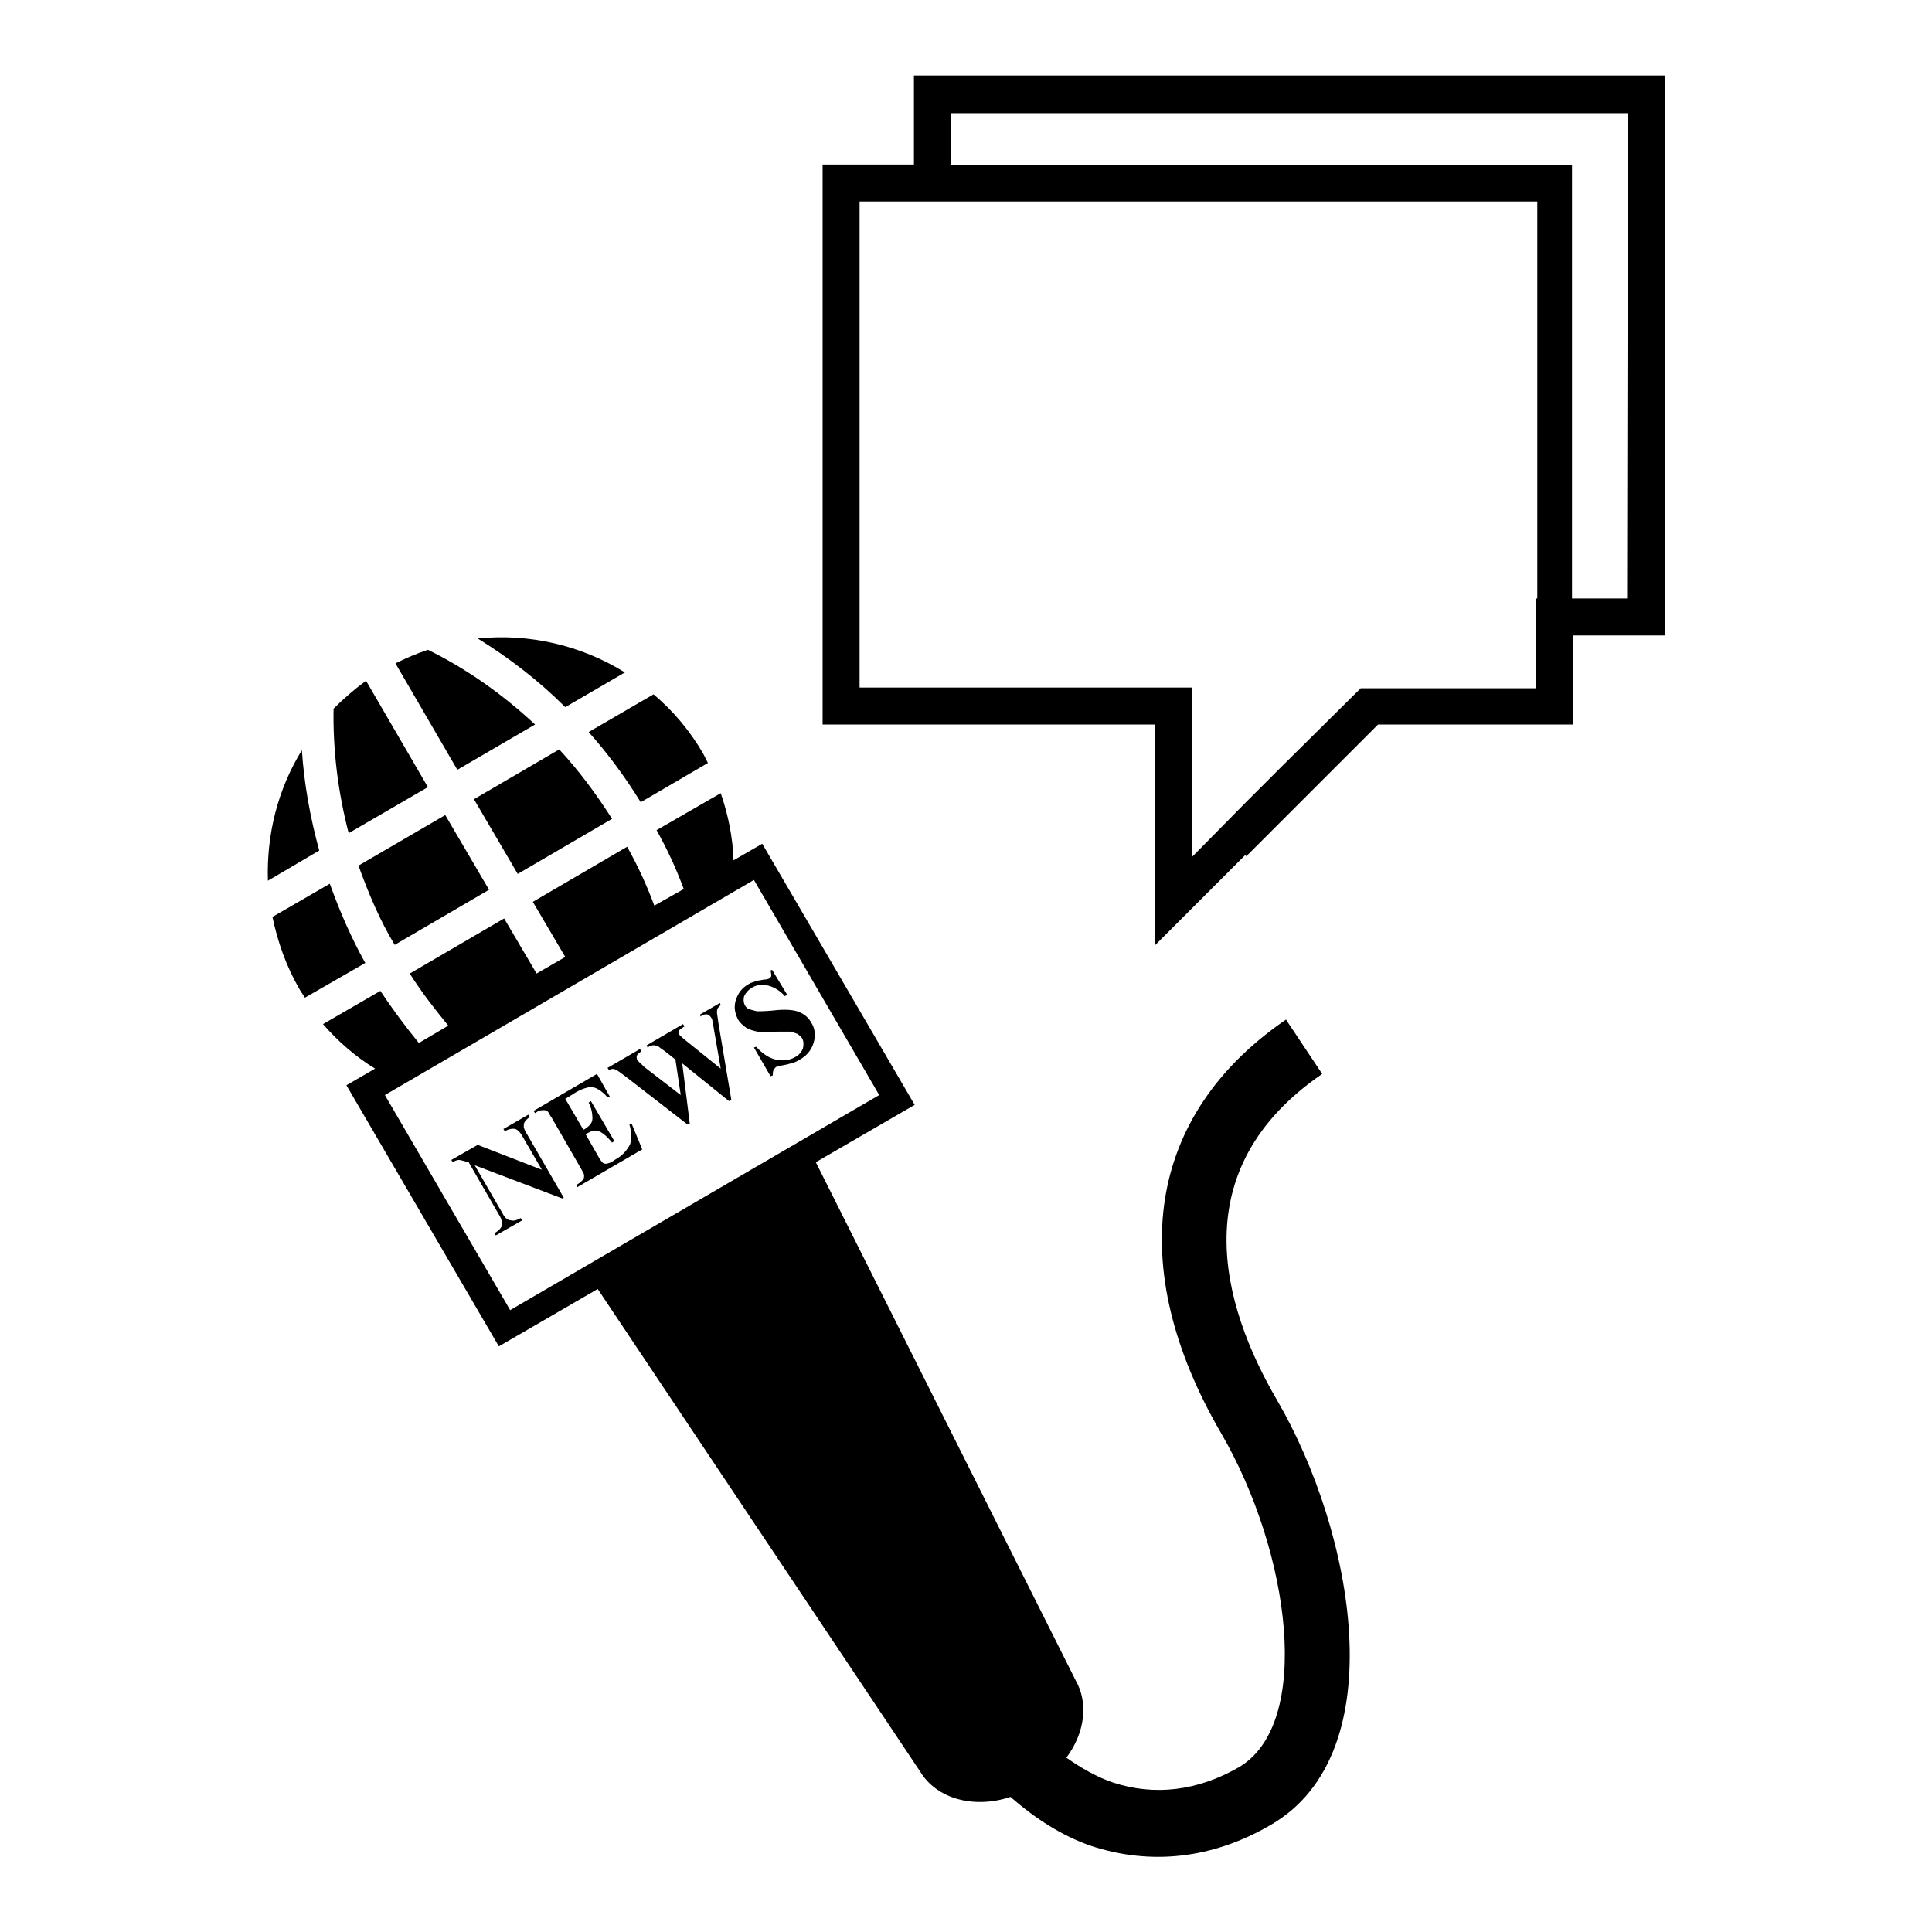 <?xml version="1.0" encoding="utf-8"?>
<!-- Svg Vector Icons : http://www.onlinewebfonts.com/icon -->
<!DOCTYPE svg PUBLIC "-//W3C//DTD SVG 1.1//EN" "http://www.w3.org/Graphics/SVG/1.1/DTD/svg11.dtd">
<svg version="1.1" xmlns="http://www.w3.org/2000/svg" xmlns:xlink="http://www.w3.org/1999/xlink" x="0px" y="0px" viewBox="0 0 256 256" enable-background="new 0 0 256 256" xml:space="preserve">
<g><g><g><path fill="#000000" d="M121.1,10v11.8h-12.1V96h44v29.3l12.1-12.1v0.3L182.6,96h25.8V84.2h12.2V10H121.1L121.1,10z M203.5,79.3v2.5v2.5v6.9h-16H184h-3.4h-0.3L170,101.4l-2.5,2.5l-2.4,2.4l-7.2,7.3V91.1h-44V26.7h7.3h2.5h2.5h77.5V79.3z M215.6,79.3h-7.3V21.9H126v-6.9h89.7L215.6,79.3L215.6,79.3z M70.9,96l-10.3,6l-8.2-14.1c1.4-0.7,2.8-1.3,4.3-1.8C61.8,88.6,66.6,92,70.9,96z M81.1,108.5l-12.5,7.3l-5.8-9.9l11.3-6.6C76.7,102.1,79,105.2,81.1,108.5z M74.9,93.7c-3.5-3.5-7.4-6.5-11.6-9.1c6.8-0.7,13.7,0.9,19.5,4.5L74.9,93.7z M47.5,114.7l11.5-6.7l5.8,9.9l-12.5,7.3C50.3,121.9,48.8,118.3,47.5,114.7z M78,97l8.6-5c2.6,2.2,4.8,4.8,6.6,7.9c0.2,0.4,0.4,0.8,0.6,1.2l-8.9,5.2C82.8,102.9,80.5,99.8,78,97z M40.4,132.2c-0.2-0.4-0.5-0.7-0.7-1.1c-1.8-3.1-2.9-6.3-3.6-9.6l7.6-4.4c1.3,3.6,2.8,7.1,4.7,10.5L40.4,132.2z M42.3,112.7l-6.8,4c-0.2-6.1,1.3-12.1,4.5-17.3C40.3,103.9,41.1,108.3,42.3,112.7z M46.2,110.4c-1.4-5.4-2.1-10.9-2-16.5c1.3-1.3,2.8-2.6,4.3-3.7l8.2,14.1L46.2,110.4z M66.7,149.6l3.3-1.9l0.2,0.3c-0.4,0.3-0.6,0.5-0.7,0.7c-0.1,0.2-0.1,0.4-0.1,0.6c0,0.2,0.2,0.6,0.5,1.1l4.8,8.3l-0.2,0.1l-11.6-4.4l3.7,6.4c0.3,0.6,0.7,0.9,1.1,0.9c0.4,0.1,0.7,0,1.1-0.2l0.2-0.1l0.2,0.3l-3.5,2l-0.2-0.3c0.6-0.3,0.9-0.7,1-1c0.1-0.3,0-0.8-0.3-1.3l-4.1-7.1l-0.4-0.1c-0.4-0.1-0.7-0.2-0.9-0.2c-0.2,0-0.5,0.1-0.8,0.3l-0.2-0.3l3.5-2l8.5,3.3l-2.5-4.3c-0.3-0.6-0.7-1-1-1.1c-0.4-0.1-0.9,0-1.4,0.3L66.7,149.6z M83.4,149l0.3-0.1l1.4,3.4l-8.6,5l-0.1-0.3l0.3-0.2c0.3-0.2,0.5-0.4,0.6-0.6c0.1-0.1,0.1-0.3,0.1-0.5c0-0.1-0.2-0.5-0.5-1l-3.8-6.6c-0.3-0.4-0.4-0.7-0.5-0.8c-0.1-0.1-0.3-0.2-0.5-0.2c-0.3,0-0.6,0-0.9,0.2l-0.3,0.2l-0.2-0.3l8.4-4.9l1.7,3l-0.3,0.1c-0.6-0.7-1.1-1-1.5-1.2c-0.5-0.2-0.9-0.2-1.5,0c-0.3,0.1-0.9,0.3-1.6,0.8l-1,0.6l2.4,4.1l0.2-0.1c0.6-0.4,1-0.8,1-1.4c0-0.6-0.1-1.3-0.5-2.1l0.3-0.2l3.1,5.3l-0.3,0.2c-0.4-0.5-0.8-0.9-1.2-1.2c-0.4-0.3-0.8-0.4-1.1-0.4c-0.3,0-0.7,0.2-1.2,0.5l1.6,2.8c0.3,0.6,0.6,0.9,0.7,1c0.1,0.1,0.3,0.1,0.4,0.1c0.2,0,0.4-0.1,0.7-0.2l0.6-0.4c0.9-0.5,1.5-1.2,1.9-2C83.7,150.9,83.7,150,83.4,149z M92.8,134.4l2.6-1.5l0.1,0.3c-0.2,0.1-0.3,0.3-0.4,0.4c-0.1,0.2-0.1,0.4-0.1,0.6c0,0.1,0.1,0.6,0.2,1.4l1.7,10.1l-0.3,0.2l-6.2-5l1,8l-0.3,0.1l-8-6.2c-0.8-0.6-1.3-1-1.6-1.1c-0.2-0.1-0.5-0.1-0.8,0.1l-0.2-0.3l4.3-2.5l0.2,0.3c-0.3,0.2-0.6,0.4-0.6,0.6c-0.1,0.2,0,0.3,0,0.5c0.1,0.2,0.5,0.5,1,1l4.8,3.7l-0.7-4.7l-1-0.8c-0.6-0.5-1-0.7-1.2-0.9c-0.2-0.1-0.5-0.2-0.7-0.2c-0.2,0-0.5,0.1-0.8,0.3l-0.1-0.3l4.8-2.8l0.2,0.3c-0.3,0.2-0.6,0.4-0.7,0.5c-0.1,0.1-0.1,0.2-0.1,0.3c0,0.1,0,0.2,0.1,0.3c0.1,0.1,0.4,0.4,0.9,0.8l4.6,3.7l-0.9-5.2c-0.1-0.5-0.1-0.9-0.2-1.1c0-0.2-0.1-0.4-0.2-0.5c-0.1-0.2-0.3-0.3-0.5-0.4c-0.2,0-0.5,0-0.9,0.3L92.8,134.4z M105.9,134.1c0.7,0.3,1.2,0.7,1.6,1.4c0.5,0.8,0.6,1.7,0.3,2.7c-0.3,1-1,1.8-2,2.3c-0.3,0.2-0.6,0.3-1,0.4c-0.3,0.1-0.7,0.2-1.3,0.3c-0.3,0-0.5,0.1-0.7,0.2c-0.1,0.1-0.2,0.2-0.3,0.4c-0.1,0.2-0.1,0.4-0.1,0.7l-0.3,0.1l-2.2-3.8l0.3-0.1c0.8,0.9,1.7,1.5,2.6,1.7c0.9,0.2,1.8,0.1,2.5-0.3c0.6-0.3,0.9-0.7,1.1-1.2c0.1-0.5,0.1-0.9-0.1-1.3c-0.1-0.2-0.4-0.4-0.6-0.6c-0.3-0.1-0.6-0.2-0.9-0.3c-0.4,0-1,0-1.8,0c-1.2,0.1-2,0.1-2.6,0s-1.1-0.3-1.5-0.5c-0.4-0.3-0.8-0.6-1.1-1.1c-0.4-0.8-0.6-1.6-0.3-2.6c0.3-0.9,0.8-1.6,1.7-2.1c0.3-0.2,0.7-0.3,1-0.4c0.3-0.1,0.6-0.1,1-0.2c0.4,0,0.7-0.1,0.8-0.2c0.1-0.1,0.2-0.2,0.2-0.3c0-0.1,0-0.3-0.1-0.7l0.2-0.1l2,3.3l-0.3,0.2c-0.6-0.7-1.4-1.2-2.2-1.4c-0.9-0.2-1.6-0.1-2.2,0.3c-0.5,0.3-0.8,0.7-1,1.1c-0.1,0.4-0.1,0.8,0.1,1.2c0.1,0.2,0.3,0.4,0.5,0.5c0.3,0.1,0.7,0.2,1.1,0.3c0.3,0,1,0,2.1-0.1C104,133.7,105.2,133.8,105.9,134.1z M170.4,135.1c-18.4,12.6-21.5,32.6-8.6,54.8c9.2,15.8,12.2,38.6,2.3,44.3c-5.4,3.1-11.1,3.8-16.6,2c-2.1-0.7-4.2-1.9-6.2-3.3c2.4-3.2,3-7.2,1.2-10.3l-34.4-68.6l13.1-7.6l-20.2-34.6l-3.8,2.2c-0.1-3-0.7-6-1.7-8.9l-8.5,4.9c1.4,2.5,2.6,5.1,3.6,7.8l-3.9,2.2c-1-2.7-2.2-5.3-3.6-7.8l-12.5,7.3l4.3,7.3l-3.8,2.2l-4.3-7.3l-12.5,7.3c1.5,2.4,3.3,4.7,5.1,6.9l-3.9,2.3c-1.8-2.2-3.5-4.5-5.1-6.9l-7.6,4.4c2,2.3,4.3,4.3,6.9,5.9l-3.8,2.2l20.2,34.6l13.1-7.6l42.7,63.9c2.2,3.7,7.2,5,12,3.4c3.3,2.9,6.9,5.2,10.7,6.5c7.9,2.6,16.1,1.7,23.8-2.8c16.4-9.5,11-38.8,0.8-56.3c-7.4-12.7-12.4-30.6,6-43.2L170.4,135.1z M67.6,173.6l-16.6-28.5l48.9-28.5l16.6,28.5L67.6,173.6z"/></g><g></g><g></g><g></g><g></g><g></g><g></g><g></g><g></g><g></g><g></g><g></g><g></g><g></g><g></g><g></g></g></g>
</svg>